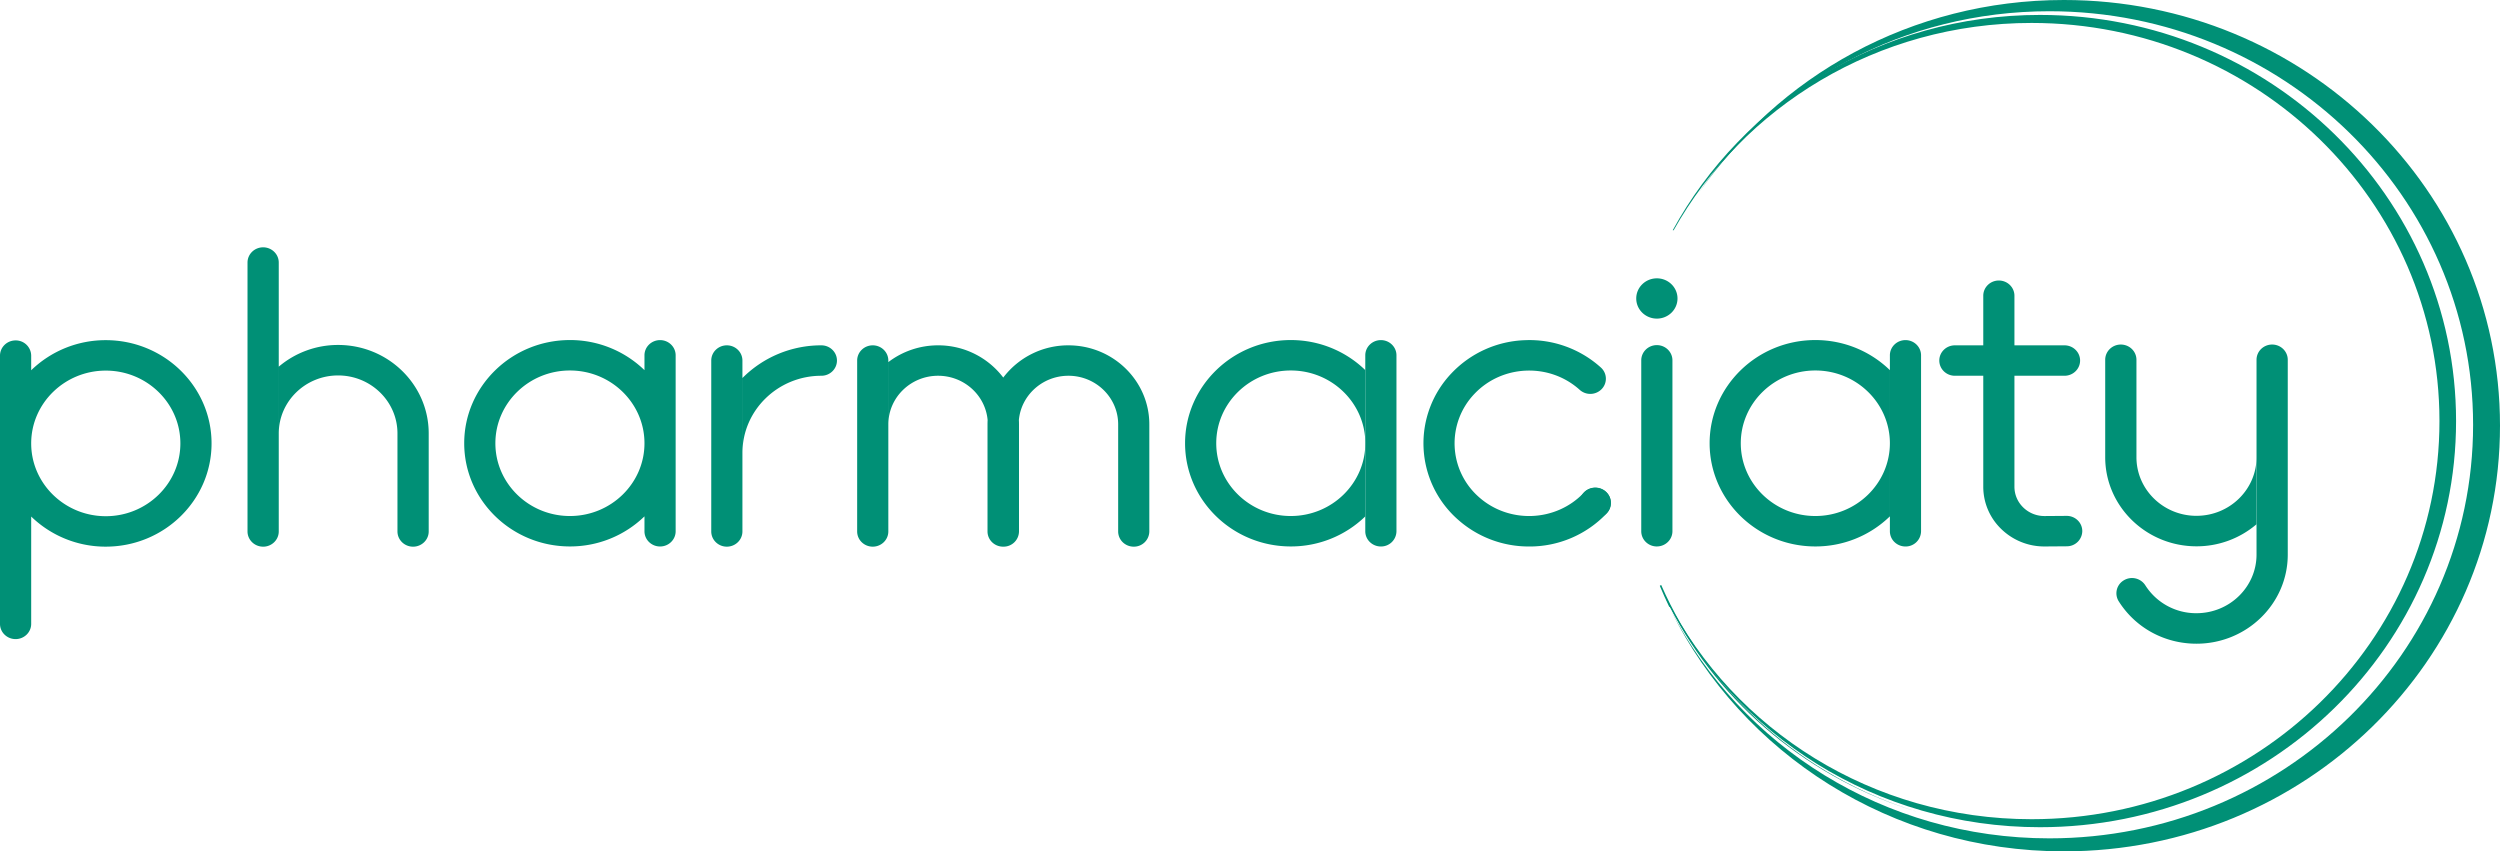 <svg width="185" height="63" fill="none" xmlns="http://www.w3.org/2000/svg"><g clip-path="url(#clip0_3880_1642)" fill="#009076"><path d="M1.154 47.293C.517 47.293 0 46.79 0 46.167V26.318c0-.622.517-1.127 1.154-1.127a1.14 1.14 0 011.154 1.127v19.85c0 .621-.517 1.125-1.154 1.125zm6.674-22.121c4.316 0 7.827 3.427 7.827 7.64 0 4.212-3.51 7.64-7.827 7.64a7.9 7.9 0 01-5.52-2.228V27.4a7.9 7.9 0 015.52-2.228zm-5.52 7.64c0 2.97 2.477 5.387 5.52 5.387 3.043 0 5.52-2.417 5.52-5.387 0-2.97-2.477-5.387-5.52-5.387-3.043 0-5.52 2.417-5.52 5.387zm17.164 7.642c-.639 0-1.156-.505-1.156-1.128V19.43c0-.623.518-1.128 1.156-1.128.638 0 1.156.505 1.156 1.128v19.897c0 .622-.518 1.128-1.156 1.128zm5.549-14.927c3.696 0 6.703 2.936 6.703 6.543v7.257c0 .622-.518 1.128-1.156 1.128-.638 0-1.156-.505-1.156-1.128V32.07c0-2.364-1.97-4.287-4.392-4.287-2.421 0-4.391 1.923-4.391 4.287v-4.937a6.773 6.773 0 014.392-1.606zM48.845 40.44c-.637 0-1.154-.504-1.154-1.125V26.293c0-.621.517-1.125 1.154-1.125.637 0 1.153.504 1.153 1.125v13.021c0 .622-.516 1.126-1.153 1.126zm-6.671-2.255c3.042 0 5.517-2.415 5.517-5.384 0-2.969-2.475-5.385-5.517-5.385-3.041 0-5.516 2.416-5.516 5.385 0 2.97 2.475 5.384 5.516 5.384zm5.517-5.384v5.409a7.895 7.895 0 01-5.517 2.227c-4.313 0-7.822-3.426-7.822-7.637 0-4.21 3.509-7.636 7.822-7.636a7.9 7.9 0 015.517 2.227v5.41zm6.095 7.652c-.637 0-1.153-.504-1.153-1.126V26.68c0-.622.516-1.125 1.153-1.125s1.153.503 1.153 1.125v12.647c0 .622-.516 1.126-1.153 1.126zm6.996-14.898c.637 0 1.153.503 1.153 1.125s-.516 1.126-1.153 1.126c-3.22 0-5.84 2.557-5.84 5.701v-5.535a8.216 8.216 0 015.84-2.417zm3.801 14.898c-.637 0-1.153-.504-1.153-1.126V26.68c0-.621.516-1.125 1.153-1.125s1.153.504 1.153 1.125v12.647c0 .622-.516 1.126-1.153 1.126zm14.48-14.898c3.301 0 5.987 2.622 5.987 5.845v7.928a1.14 1.14 0 01-1.153 1.125c-.637 0-1.153-.504-1.153-1.126V31.4c0-1.981-1.651-3.594-3.68-3.594-1.92 0-3.5 1.443-3.667 3.276.006.105.009.211.009.318v7.928a1.14 1.14 0 01-1.153 1.125h-.024c-.637 0-1.153-.504-1.153-1.126V31.4c0-.107.003-.213.008-.318-.165-1.833-1.745-3.276-3.665-3.276-2.03 0-3.68 1.612-3.68 3.594v-4.605a6.05 6.05 0 013.68-1.24 6.03 6.03 0 014.822 2.385 6.029 6.029 0 014.822-2.385zm23.122 14.885c-.637 0-1.154-.504-1.154-1.125V26.293c0-.621.517-1.125 1.154-1.125.637 0 1.153.504 1.153 1.125v13.021a1.14 1.14 0 01-1.153 1.126z"/><path d="M95.518 38.185c3.041 0 5.516-2.415 5.516-5.384 0-2.969-2.475-5.385-5.516-5.385-3.042 0-5.516 2.416-5.516 5.385 0 2.97 2.474 5.384 5.516 5.384zm5.516-5.384v5.409a7.894 7.894 0 01-5.516 2.227c-4.314 0-7.823-3.426-7.823-7.637 0-4.21 3.51-7.636 7.823-7.636 2.15 0 4.1.852 5.516 2.227v5.41zm12.113 7.639a7.873 7.873 0 01-5.302-2.028 7.517 7.517 0 01-.435-10.79 7.853 7.853 0 015.437-2.448 7.885 7.885 0 015.618 2.023c.467.422.497 1.134.064 1.59a1.172 1.172 0 01-1.629.063c-2.234-2.015-5.731-1.881-7.796.3a5.295 5.295 0 00.307 7.609c2.234 2.014 5.73 1.88 7.796-.3a1.173 1.173 0 011.629-.063c.468.422.496 1.134.064 1.59a7.855 7.855 0 01-5.753 2.455z"/><path d="M119.204 37.208c0 .622-.515 1.126-1.152 1.126-.637 0-1.154-.504-1.154-1.126 0-.622.517-1.126 1.154-1.126.637 0 1.152.504 1.152 1.126zm3.402 3.23c-.637 0-1.153-.504-1.153-1.126V26.665c0-.622.516-1.126 1.153-1.126s1.154.504 1.154 1.126V39.31c0 .622-.517 1.127-1.154 1.127zm1.529-18.351c0 .823-.684 1.49-1.526 1.49-.843 0-1.527-.667-1.527-1.49 0-.822.684-1.49 1.527-1.49.843 0 1.526.668 1.526 1.49zm16.87 18.353c-.637 0-1.153-.504-1.153-1.125V26.293c0-.621.516-1.125 1.153-1.125s1.153.504 1.153 1.125v13.021a1.14 1.14 0 01-1.153 1.126zm-6.67-2.255c3.041 0 5.516-2.415 5.516-5.384 0-2.969-2.475-5.385-5.516-5.385-3.042 0-5.517 2.416-5.517 5.385 0 2.97 2.475 5.384 5.517 5.384zm5.516-5.384v5.409a7.894 7.894 0 01-5.516 2.227c-4.314 0-7.823-3.426-7.823-7.637 0-4.21 3.509-7.636 7.823-7.636 2.15 0 4.101.852 5.516 2.227v5.41zm11.444 7.637a4.56 4.56 0 01-3.199-1.288 4.34 4.34 0 01-1.334-3.135V21.884c0-.622.515-1.126 1.153-1.126.636 0 1.153.504 1.153 1.126v14.13c0 .582.232 1.13.654 1.54.421.408.978.633 1.57.633h.011l1.623-.012h.009c.633 0 1.149.498 1.154 1.117a1.14 1.14 0 01-1.146 1.134l-1.626.012h-.022z"/><path d="M152.773 27.806h-8.112c-.637 0-1.153-.504-1.153-1.126 0-.622.516-1.125 1.153-1.125h8.112c.637 0 1.154.503 1.154 1.125s-.517 1.126-1.154 1.126zm9.766 19.828c-2.362 0-4.513-1.173-5.754-3.139a1.113 1.113 0 01.379-1.552 1.17 1.17 0 011.589.369 4.446 4.446 0 003.786 2.065c2.451 0 4.444-1.945 4.444-4.337V26.625c0-.624.518-1.129 1.155-1.129.639 0 1.156.506 1.156 1.129V41.04c.001 3.636-3.03 6.594-6.755 6.594z"/><path d="M162.54 38.17c2.45 0 4.443-1.945 4.443-4.336v4.96a6.82 6.82 0 01-4.443 1.633c-3.724 0-6.755-2.958-6.755-6.593v-7.21c0-.623.518-1.128 1.156-1.128.639 0 1.156.505 1.156 1.128v7.21c0 2.392 1.993 4.337 4.443 4.337z"/><path d="M150.959 1.105c-11.773 0-21.997 6.454-27.177 15.932l.068.001c5.124-9.139 15.062-15.34 26.488-15.34 16.669 0 30.182 13.19 30.182 29.461s-13.513 29.462-30.182 29.462c-11.793 0-22-6.605-26.967-16.228l-.055-.001c5.014 9.961 15.505 16.821 27.643 16.821 17.005 0 30.79-13.456 30.79-30.054s-13.785-30.054-30.79-30.054z"/><path d="M122.926 43.285l-.102.066c.22.527.453 1.047.701 1.56h.043c3.737 7.242 10.391 12.801 18.455 15.211-8.606-2.616-15.586-8.83-19.097-16.837z"/><path d="M152.729 0c-11.281 0-21.208 5.651-26.977 14.211C131.396 6.137 140.889.832 151.658.832c17.315 0 31.351 13.702 31.351 30.604 0 16.9-14.036 30.602-31.351 30.602-12.234 0-22.821-6.845-27.986-16.822C128.895 55.742 139.944 63 152.729 63 170.552 63 185 48.897 185 31.5S170.552 0 152.729 0zm-10.682 60.129z"/></g><defs><clipPath id="clip0_3880_1642"><path fill="#fff" d="M0 0h185v63H0z"/></clipPath></defs></svg>